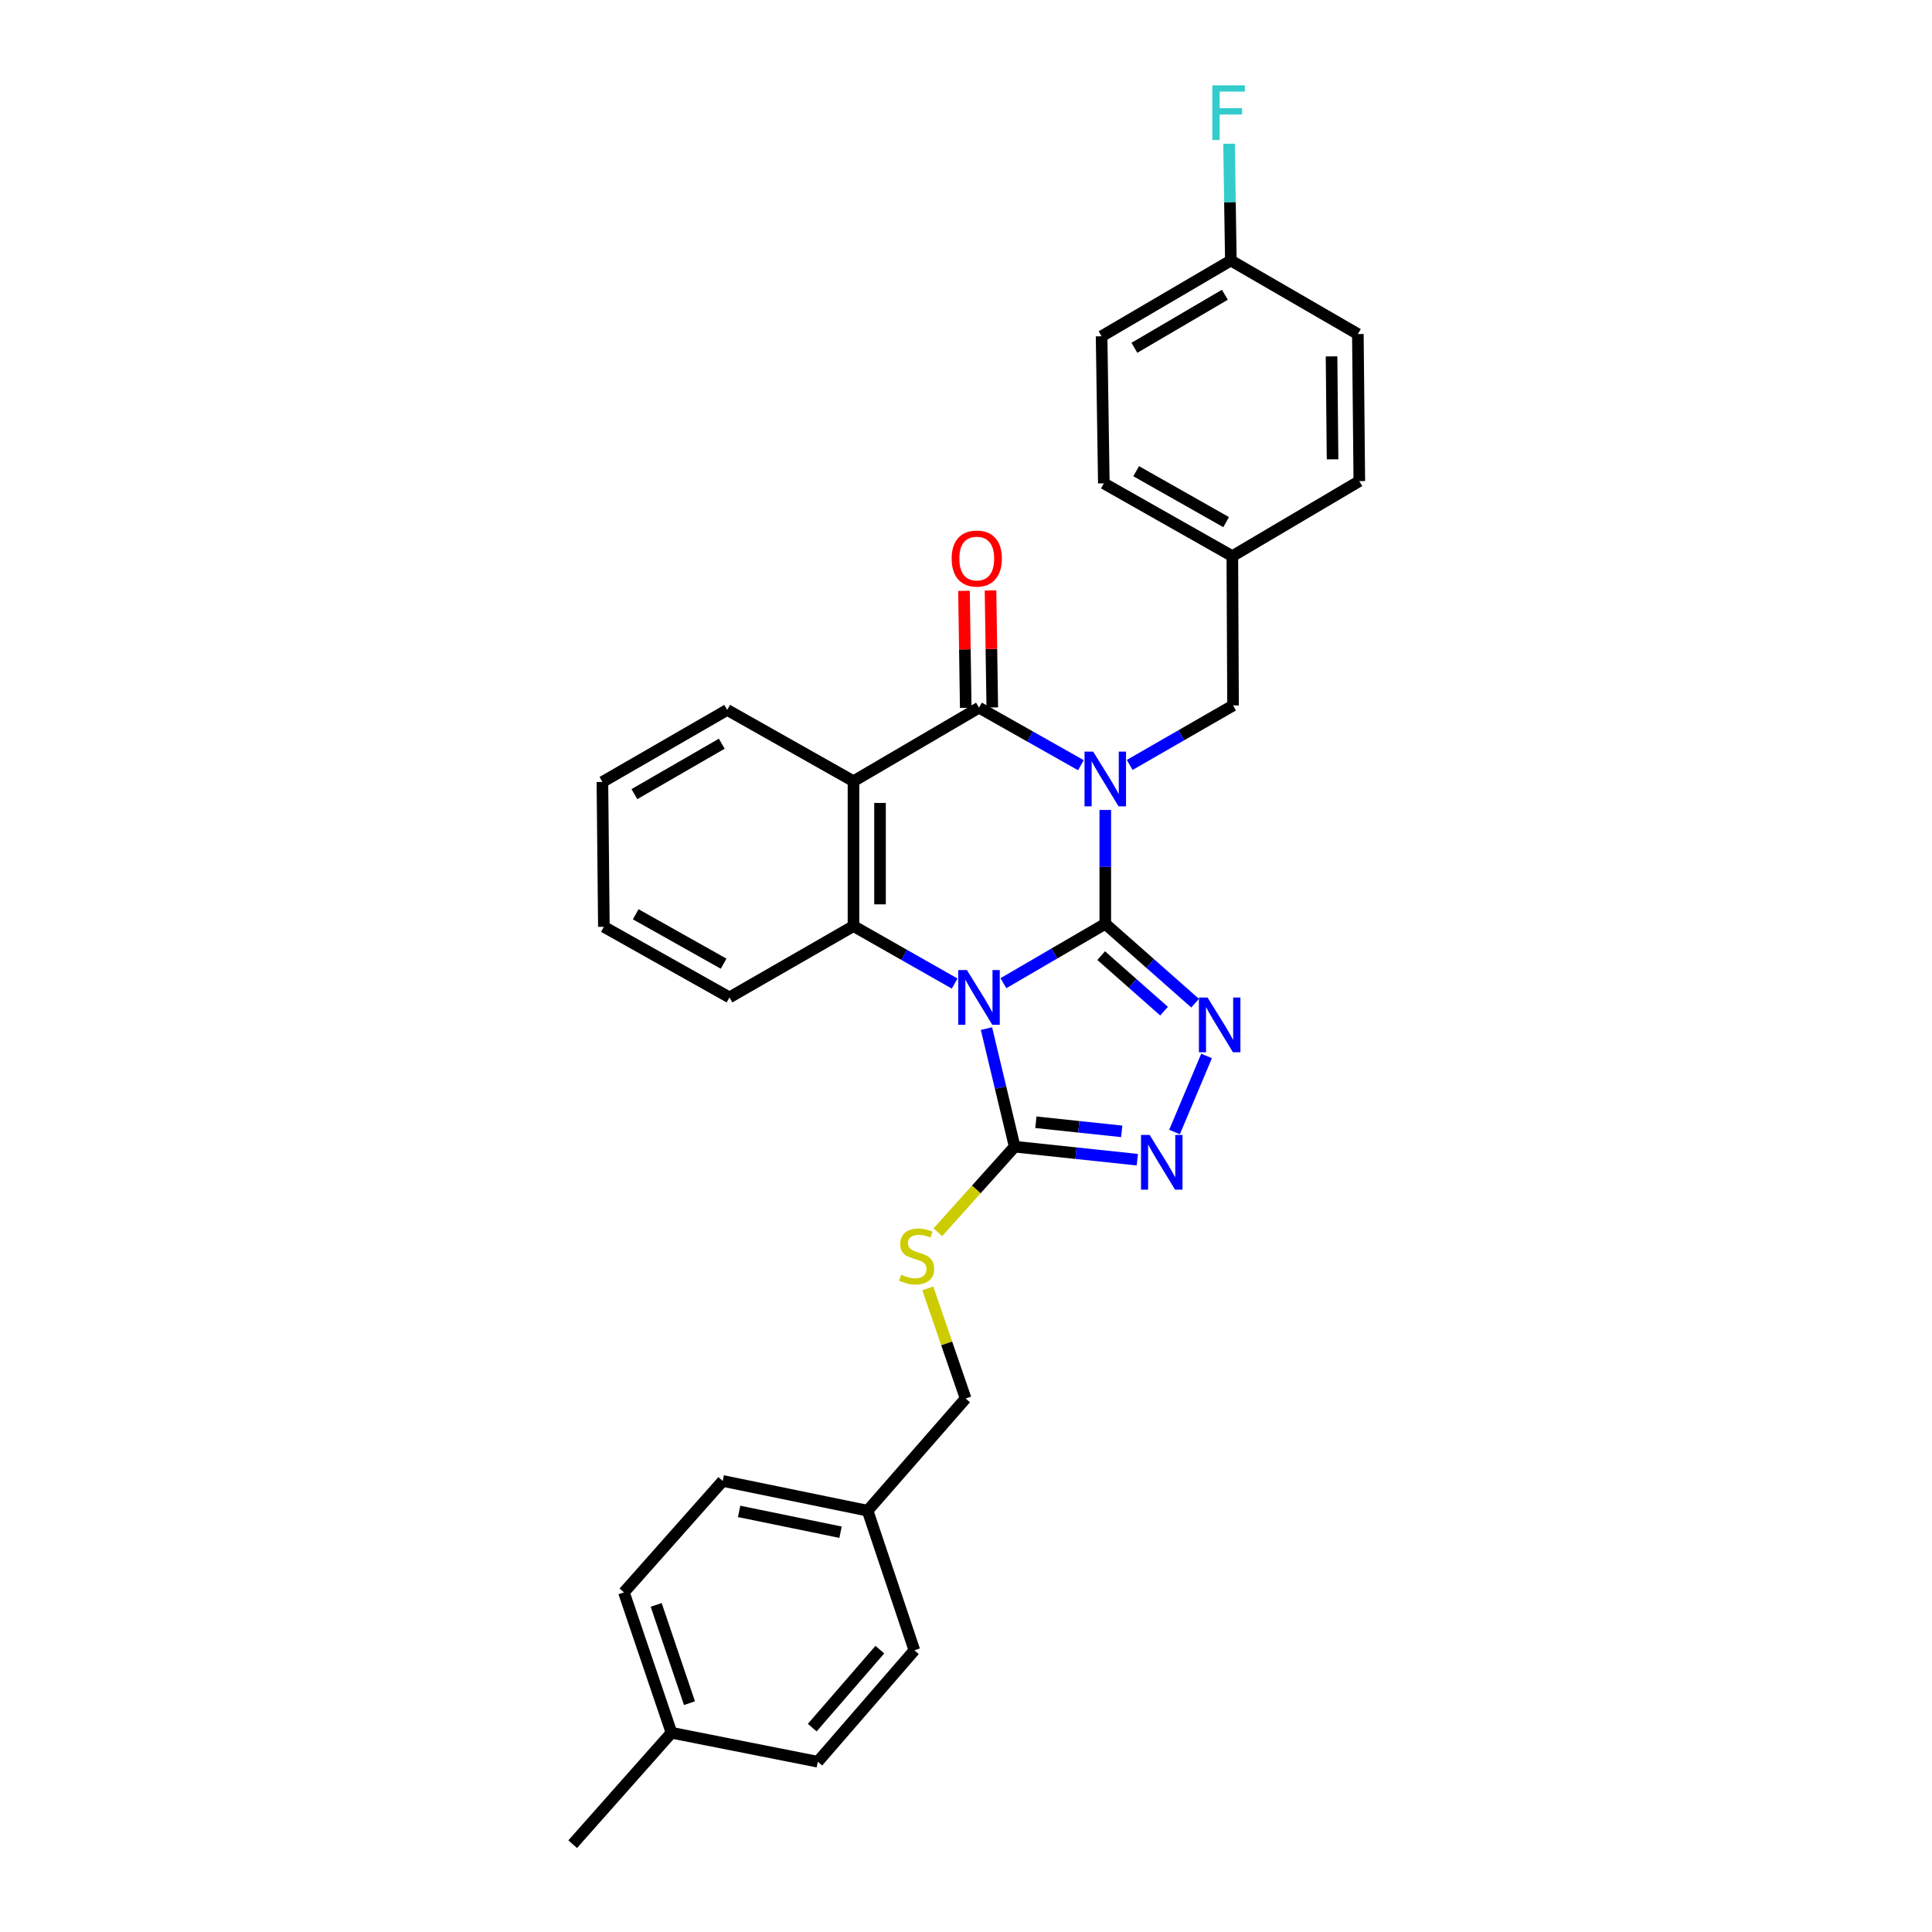 <?xml version='1.0' encoding='iso-8859-1'?>
<svg version='1.1' baseProfile='full'
              xmlns='http://www.w3.org/2000/svg'
                      xmlns:rdkit='http://www.rdkit.org/xml'
                      xmlns:xlink='http://www.w3.org/1999/xlink'
                  xml:space='preserve'
width='1000px' height='1000px' viewBox='0 0 1000 1000'>
<!-- END OF HEADER -->
<rect style='opacity:1.0;fill:#FFFFFF;stroke:none' width='1000' height='1000' x='0' y='0'> </rect>
<path class='bond-0' d='M 572.092,478.175 L 572.092,448.704' style='fill:none;fill-rule:evenodd;stroke:#000000;stroke-width:6px;stroke-linecap:butt;stroke-linejoin:miter;stroke-opacity:1' />
<path class='bond-0' d='M 572.092,448.704 L 572.092,419.233' style='fill:none;fill-rule:evenodd;stroke:#0000FF;stroke-width:6px;stroke-linecap:butt;stroke-linejoin:miter;stroke-opacity:1' />
<path class='bond-1' d='M 572.092,478.175 L 545.73,493.535' style='fill:none;fill-rule:evenodd;stroke:#000000;stroke-width:6px;stroke-linecap:butt;stroke-linejoin:miter;stroke-opacity:1' />
<path class='bond-1' d='M 545.73,493.535 L 519.368,508.895' style='fill:none;fill-rule:evenodd;stroke:#0000FF;stroke-width:6px;stroke-linecap:butt;stroke-linejoin:miter;stroke-opacity:1' />
<path class='bond-3' d='M 572.092,478.175 L 595.338,498.709' style='fill:none;fill-rule:evenodd;stroke:#000000;stroke-width:6px;stroke-linecap:butt;stroke-linejoin:miter;stroke-opacity:1' />
<path class='bond-3' d='M 595.338,498.709 L 618.583,519.244' style='fill:none;fill-rule:evenodd;stroke:#0000FF;stroke-width:6px;stroke-linecap:butt;stroke-linejoin:miter;stroke-opacity:1' />
<path class='bond-3' d='M 569.974,494.628 L 586.246,509.002' style='fill:none;fill-rule:evenodd;stroke:#000000;stroke-width:6px;stroke-linecap:butt;stroke-linejoin:miter;stroke-opacity:1' />
<path class='bond-3' d='M 586.246,509.002 L 602.517,523.376' style='fill:none;fill-rule:evenodd;stroke:#0000FF;stroke-width:6px;stroke-linecap:butt;stroke-linejoin:miter;stroke-opacity:1' />
<path class='bond-2' d='M 559.476,396.073 L 533.106,381.18' style='fill:none;fill-rule:evenodd;stroke:#0000FF;stroke-width:6px;stroke-linecap:butt;stroke-linejoin:miter;stroke-opacity:1' />
<path class='bond-2' d='M 533.106,381.18 L 506.737,366.287' style='fill:none;fill-rule:evenodd;stroke:#000000;stroke-width:6px;stroke-linecap:butt;stroke-linejoin:miter;stroke-opacity:1' />
<path class='bond-8' d='M 584.74,395.924 L 611.483,380.541' style='fill:none;fill-rule:evenodd;stroke:#0000FF;stroke-width:6px;stroke-linecap:butt;stroke-linejoin:miter;stroke-opacity:1' />
<path class='bond-8' d='M 611.483,380.541 L 638.226,365.157' style='fill:none;fill-rule:evenodd;stroke:#000000;stroke-width:6px;stroke-linecap:butt;stroke-linejoin:miter;stroke-opacity:1' />
<path class='bond-5' d='M 494.129,509.09 L 467.946,494.212' style='fill:none;fill-rule:evenodd;stroke:#0000FF;stroke-width:6px;stroke-linecap:butt;stroke-linejoin:miter;stroke-opacity:1' />
<path class='bond-5' d='M 467.946,494.212 L 441.763,479.335' style='fill:none;fill-rule:evenodd;stroke:#000000;stroke-width:6px;stroke-linecap:butt;stroke-linejoin:miter;stroke-opacity:1' />
<path class='bond-6' d='M 510.594,532.4 L 517.893,562.96' style='fill:none;fill-rule:evenodd;stroke:#0000FF;stroke-width:6px;stroke-linecap:butt;stroke-linejoin:miter;stroke-opacity:1' />
<path class='bond-6' d='M 517.893,562.96 L 525.193,593.52' style='fill:none;fill-rule:evenodd;stroke:#000000;stroke-width:6px;stroke-linecap:butt;stroke-linejoin:miter;stroke-opacity:1' />
<path class='bond-10' d='M 513.603,366.183 L 513.145,335.896' style='fill:none;fill-rule:evenodd;stroke:#000000;stroke-width:6px;stroke-linecap:butt;stroke-linejoin:miter;stroke-opacity:1' />
<path class='bond-10' d='M 513.145,335.896 L 512.688,305.61' style='fill:none;fill-rule:evenodd;stroke:#FF0000;stroke-width:6px;stroke-linecap:butt;stroke-linejoin:miter;stroke-opacity:1' />
<path class='bond-10' d='M 499.871,366.39 L 499.414,336.104' style='fill:none;fill-rule:evenodd;stroke:#000000;stroke-width:6px;stroke-linecap:butt;stroke-linejoin:miter;stroke-opacity:1' />
<path class='bond-10' d='M 499.414,336.104 L 498.956,305.817' style='fill:none;fill-rule:evenodd;stroke:#FF0000;stroke-width:6px;stroke-linecap:butt;stroke-linejoin:miter;stroke-opacity:1' />
<path class='bond-31' d='M 506.737,366.287 L 441.763,404.351' style='fill:none;fill-rule:evenodd;stroke:#000000;stroke-width:6px;stroke-linecap:butt;stroke-linejoin:miter;stroke-opacity:1' />
<path class='bond-7' d='M 624.518,546.566 L 607.925,585.946' style='fill:none;fill-rule:evenodd;stroke:#0000FF;stroke-width:6px;stroke-linecap:butt;stroke-linejoin:miter;stroke-opacity:1' />
<path class='bond-4' d='M 441.763,404.351 L 441.763,479.335' style='fill:none;fill-rule:evenodd;stroke:#000000;stroke-width:6px;stroke-linecap:butt;stroke-linejoin:miter;stroke-opacity:1' />
<path class='bond-4' d='M 455.496,415.598 L 455.496,468.087' style='fill:none;fill-rule:evenodd;stroke:#000000;stroke-width:6px;stroke-linecap:butt;stroke-linejoin:miter;stroke-opacity:1' />
<path class='bond-13' d='M 441.763,404.351 L 376.408,367.454' style='fill:none;fill-rule:evenodd;stroke:#000000;stroke-width:6px;stroke-linecap:butt;stroke-linejoin:miter;stroke-opacity:1' />
<path class='bond-15' d='M 441.763,479.335 L 377.568,516.254' style='fill:none;fill-rule:evenodd;stroke:#000000;stroke-width:6px;stroke-linecap:butt;stroke-linejoin:miter;stroke-opacity:1' />
<path class='bond-9' d='M 525.193,593.52 L 505.306,615.666' style='fill:none;fill-rule:evenodd;stroke:#000000;stroke-width:6px;stroke-linecap:butt;stroke-linejoin:miter;stroke-opacity:1' />
<path class='bond-9' d='M 505.306,615.666 L 485.42,637.813' style='fill:none;fill-rule:evenodd;stroke:#CCCC00;stroke-width:6px;stroke-linecap:butt;stroke-linejoin:miter;stroke-opacity:1' />
<path class='bond-30' d='M 525.193,593.52 L 556.934,596.888' style='fill:none;fill-rule:evenodd;stroke:#000000;stroke-width:6px;stroke-linecap:butt;stroke-linejoin:miter;stroke-opacity:1' />
<path class='bond-30' d='M 556.934,596.888 L 588.675,600.256' style='fill:none;fill-rule:evenodd;stroke:#0000FF;stroke-width:6px;stroke-linecap:butt;stroke-linejoin:miter;stroke-opacity:1' />
<path class='bond-30' d='M 536.165,580.873 L 558.383,583.231' style='fill:none;fill-rule:evenodd;stroke:#000000;stroke-width:6px;stroke-linecap:butt;stroke-linejoin:miter;stroke-opacity:1' />
<path class='bond-30' d='M 558.383,583.231 L 580.602,585.589' style='fill:none;fill-rule:evenodd;stroke:#0000FF;stroke-width:6px;stroke-linecap:butt;stroke-linejoin:miter;stroke-opacity:1' />
<path class='bond-11' d='M 638.226,365.157 L 637.852,287.854' style='fill:none;fill-rule:evenodd;stroke:#000000;stroke-width:6px;stroke-linecap:butt;stroke-linejoin:miter;stroke-opacity:1' />
<path class='bond-12' d='M 480.224,666.871 L 490.013,695.36' style='fill:none;fill-rule:evenodd;stroke:#CCCC00;stroke-width:6px;stroke-linecap:butt;stroke-linejoin:miter;stroke-opacity:1' />
<path class='bond-12' d='M 490.013,695.36 L 499.802,723.849' style='fill:none;fill-rule:evenodd;stroke:#000000;stroke-width:6px;stroke-linecap:butt;stroke-linejoin:miter;stroke-opacity:1' />
<path class='bond-19' d='M 637.852,287.854 L 703.581,249.027' style='fill:none;fill-rule:evenodd;stroke:#000000;stroke-width:6px;stroke-linecap:butt;stroke-linejoin:miter;stroke-opacity:1' />
<path class='bond-20' d='M 637.852,287.854 L 571.337,250.187' style='fill:none;fill-rule:evenodd;stroke:#000000;stroke-width:6px;stroke-linecap:butt;stroke-linejoin:miter;stroke-opacity:1' />
<path class='bond-20' d='M 634.642,270.254 L 588.082,243.887' style='fill:none;fill-rule:evenodd;stroke:#000000;stroke-width:6px;stroke-linecap:butt;stroke-linejoin:miter;stroke-opacity:1' />
<path class='bond-16' d='M 499.802,723.849 L 449.072,781.925' style='fill:none;fill-rule:evenodd;stroke:#000000;stroke-width:6px;stroke-linecap:butt;stroke-linejoin:miter;stroke-opacity:1' />
<path class='bond-32' d='M 376.408,367.454 L 311.808,404.74' style='fill:none;fill-rule:evenodd;stroke:#000000;stroke-width:6px;stroke-linecap:butt;stroke-linejoin:miter;stroke-opacity:1' />
<path class='bond-32' d='M 373.583,384.941 L 328.363,411.041' style='fill:none;fill-rule:evenodd;stroke:#000000;stroke-width:6px;stroke-linecap:butt;stroke-linejoin:miter;stroke-opacity:1' />
<path class='bond-14' d='M 637.081,134.842 L 570.185,174.051' style='fill:none;fill-rule:evenodd;stroke:#000000;stroke-width:6px;stroke-linecap:butt;stroke-linejoin:miter;stroke-opacity:1' />
<path class='bond-14' d='M 633.991,152.572 L 587.164,180.018' style='fill:none;fill-rule:evenodd;stroke:#000000;stroke-width:6px;stroke-linecap:butt;stroke-linejoin:miter;stroke-opacity:1' />
<path class='bond-18' d='M 637.081,134.842 L 636.62,104.62' style='fill:none;fill-rule:evenodd;stroke:#000000;stroke-width:6px;stroke-linecap:butt;stroke-linejoin:miter;stroke-opacity:1' />
<path class='bond-18' d='M 636.62,104.62 L 636.159,74.398' style='fill:none;fill-rule:evenodd;stroke:#33CCCC;stroke-width:6px;stroke-linecap:butt;stroke-linejoin:miter;stroke-opacity:1' />
<path class='bond-33' d='M 637.081,134.842 L 702.826,172.914' style='fill:none;fill-rule:evenodd;stroke:#000000;stroke-width:6px;stroke-linecap:butt;stroke-linejoin:miter;stroke-opacity:1' />
<path class='bond-29' d='M 377.568,516.254 L 312.563,479.716' style='fill:none;fill-rule:evenodd;stroke:#000000;stroke-width:6px;stroke-linecap:butt;stroke-linejoin:miter;stroke-opacity:1' />
<path class='bond-29' d='M 374.546,498.802 L 329.043,473.225' style='fill:none;fill-rule:evenodd;stroke:#000000;stroke-width:6px;stroke-linecap:butt;stroke-linejoin:miter;stroke-opacity:1' />
<path class='bond-23' d='M 449.072,781.925 L 473.281,854.193' style='fill:none;fill-rule:evenodd;stroke:#000000;stroke-width:6px;stroke-linecap:butt;stroke-linejoin:miter;stroke-opacity:1' />
<path class='bond-24' d='M 449.072,781.925 L 374.081,766.536' style='fill:none;fill-rule:evenodd;stroke:#000000;stroke-width:6px;stroke-linecap:butt;stroke-linejoin:miter;stroke-opacity:1' />
<path class='bond-24' d='M 435.063,793.07 L 382.569,782.298' style='fill:none;fill-rule:evenodd;stroke:#000000;stroke-width:6px;stroke-linecap:butt;stroke-linejoin:miter;stroke-opacity:1' />
<path class='bond-17' d='M 347.56,896.866 L 322.939,824.201' style='fill:none;fill-rule:evenodd;stroke:#000000;stroke-width:6px;stroke-linecap:butt;stroke-linejoin:miter;stroke-opacity:1' />
<path class='bond-17' d='M 356.874,881.559 L 339.64,830.694' style='fill:none;fill-rule:evenodd;stroke:#000000;stroke-width:6px;stroke-linecap:butt;stroke-linejoin:miter;stroke-opacity:1' />
<path class='bond-27' d='M 347.56,896.866 L 296.419,954.545' style='fill:none;fill-rule:evenodd;stroke:#000000;stroke-width:6px;stroke-linecap:butt;stroke-linejoin:miter;stroke-opacity:1' />
<path class='bond-34' d='M 347.56,896.866 L 423.292,911.865' style='fill:none;fill-rule:evenodd;stroke:#000000;stroke-width:6px;stroke-linecap:butt;stroke-linejoin:miter;stroke-opacity:1' />
<path class='bond-22' d='M 703.581,249.027 L 702.826,172.914' style='fill:none;fill-rule:evenodd;stroke:#000000;stroke-width:6px;stroke-linecap:butt;stroke-linejoin:miter;stroke-opacity:1' />
<path class='bond-22' d='M 689.735,237.746 L 689.206,184.467' style='fill:none;fill-rule:evenodd;stroke:#000000;stroke-width:6px;stroke-linecap:butt;stroke-linejoin:miter;stroke-opacity:1' />
<path class='bond-21' d='M 571.337,250.187 L 570.185,174.051' style='fill:none;fill-rule:evenodd;stroke:#000000;stroke-width:6px;stroke-linecap:butt;stroke-linejoin:miter;stroke-opacity:1' />
<path class='bond-26' d='M 473.281,854.193 L 423.292,911.865' style='fill:none;fill-rule:evenodd;stroke:#000000;stroke-width:6px;stroke-linecap:butt;stroke-linejoin:miter;stroke-opacity:1' />
<path class='bond-26' d='M 455.405,853.849 L 420.413,894.219' style='fill:none;fill-rule:evenodd;stroke:#000000;stroke-width:6px;stroke-linecap:butt;stroke-linejoin:miter;stroke-opacity:1' />
<path class='bond-25' d='M 374.081,766.536 L 322.939,824.201' style='fill:none;fill-rule:evenodd;stroke:#000000;stroke-width:6px;stroke-linecap:butt;stroke-linejoin:miter;stroke-opacity:1' />
<path class='bond-28' d='M 311.808,404.74 L 312.563,479.716' style='fill:none;fill-rule:evenodd;stroke:#000000;stroke-width:6px;stroke-linecap:butt;stroke-linejoin:miter;stroke-opacity:1' />
<path  class='atom-1' d='M 565.832 389.039
L 575.112 404.039
Q 576.032 405.519, 577.512 408.199
Q 578.992 410.879, 579.072 411.039
L 579.072 389.039
L 582.832 389.039
L 582.832 417.359
L 578.952 417.359
L 568.992 400.959
Q 567.832 399.039, 566.592 396.839
Q 565.392 394.639, 565.032 393.959
L 565.032 417.359
L 561.352 417.359
L 561.352 389.039
L 565.832 389.039
' fill='#0000FF'/>
<path  class='atom-2' d='M 500.477 502.094
L 509.757 517.094
Q 510.677 518.574, 512.157 521.254
Q 513.637 523.934, 513.717 524.094
L 513.717 502.094
L 517.477 502.094
L 517.477 530.414
L 513.597 530.414
L 503.637 514.014
Q 502.477 512.094, 501.237 509.894
Q 500.037 507.694, 499.677 507.014
L 499.677 530.414
L 495.997 530.414
L 495.997 502.094
L 500.477 502.094
' fill='#0000FF'/>
<path  class='atom-4' d='M 625.038 516.316
L 634.318 531.316
Q 635.238 532.796, 636.718 535.476
Q 638.198 538.156, 638.278 538.316
L 638.278 516.316
L 642.038 516.316
L 642.038 544.636
L 638.158 544.636
L 628.198 528.236
Q 627.038 526.316, 625.798 524.116
Q 624.598 521.916, 624.238 521.236
L 624.238 544.636
L 620.558 544.636
L 620.558 516.316
L 625.038 516.316
' fill='#0000FF'/>
<path  class='atom-8' d='M 595.069 587.439
L 604.349 602.439
Q 605.269 603.919, 606.749 606.599
Q 608.229 609.279, 608.309 609.439
L 608.309 587.439
L 612.069 587.439
L 612.069 615.759
L 608.189 615.759
L 598.229 599.359
Q 597.069 597.439, 595.829 595.239
Q 594.629 593.039, 594.269 592.359
L 594.269 615.759
L 590.589 615.759
L 590.589 587.439
L 595.069 587.439
' fill='#0000FF'/>
<path  class='atom-10' d='M 466.441 659.76
Q 466.761 659.88, 468.081 660.44
Q 469.401 661, 470.841 661.36
Q 472.321 661.68, 473.761 661.68
Q 476.441 661.68, 478.001 660.4
Q 479.561 659.08, 479.561 656.8
Q 479.561 655.24, 478.761 654.28
Q 478.001 653.32, 476.801 652.8
Q 475.601 652.28, 473.601 651.68
Q 471.081 650.92, 469.561 650.2
Q 468.081 649.48, 467.001 647.96
Q 465.961 646.44, 465.961 643.88
Q 465.961 640.32, 468.361 638.12
Q 470.801 635.92, 475.601 635.92
Q 478.881 635.92, 482.601 637.48
L 481.681 640.56
Q 478.281 639.16, 475.721 639.16
Q 472.961 639.16, 471.441 640.32
Q 469.921 641.44, 469.961 643.4
Q 469.961 644.92, 470.721 645.84
Q 471.521 646.76, 472.641 647.28
Q 473.801 647.8, 475.721 648.4
Q 478.281 649.2, 479.801 650
Q 481.321 650.8, 482.401 652.44
Q 483.521 654.04, 483.521 656.8
Q 483.521 660.72, 480.881 662.84
Q 478.281 664.92, 473.921 664.92
Q 471.401 664.92, 469.481 664.36
Q 467.601 663.84, 465.361 662.92
L 466.441 659.76
' fill='#CCCC00'/>
<path  class='atom-11' d='M 492.57 289.101
Q 492.57 282.301, 495.93 278.501
Q 499.29 274.701, 505.57 274.701
Q 511.85 274.701, 515.21 278.501
Q 518.57 282.301, 518.57 289.101
Q 518.57 295.981, 515.17 299.901
Q 511.77 303.781, 505.57 303.781
Q 499.33 303.781, 495.93 299.901
Q 492.57 296.021, 492.57 289.101
M 505.57 300.581
Q 509.89 300.581, 512.21 297.701
Q 514.57 294.781, 514.57 289.101
Q 514.57 283.541, 512.21 280.741
Q 509.89 277.901, 505.57 277.901
Q 501.25 277.901, 498.89 280.701
Q 496.57 283.501, 496.57 289.101
Q 496.57 294.821, 498.89 297.701
Q 501.25 300.581, 505.57 300.581
' fill='#FF0000'/>
<path  class='atom-19' d='M 627.494 44.165
L 644.334 44.165
L 644.334 47.405
L 631.294 47.405
L 631.294 56.005
L 642.894 56.005
L 642.894 59.285
L 631.294 59.285
L 631.294 72.485
L 627.494 72.485
L 627.494 44.165
' fill='#33CCCC'/>
</svg>
